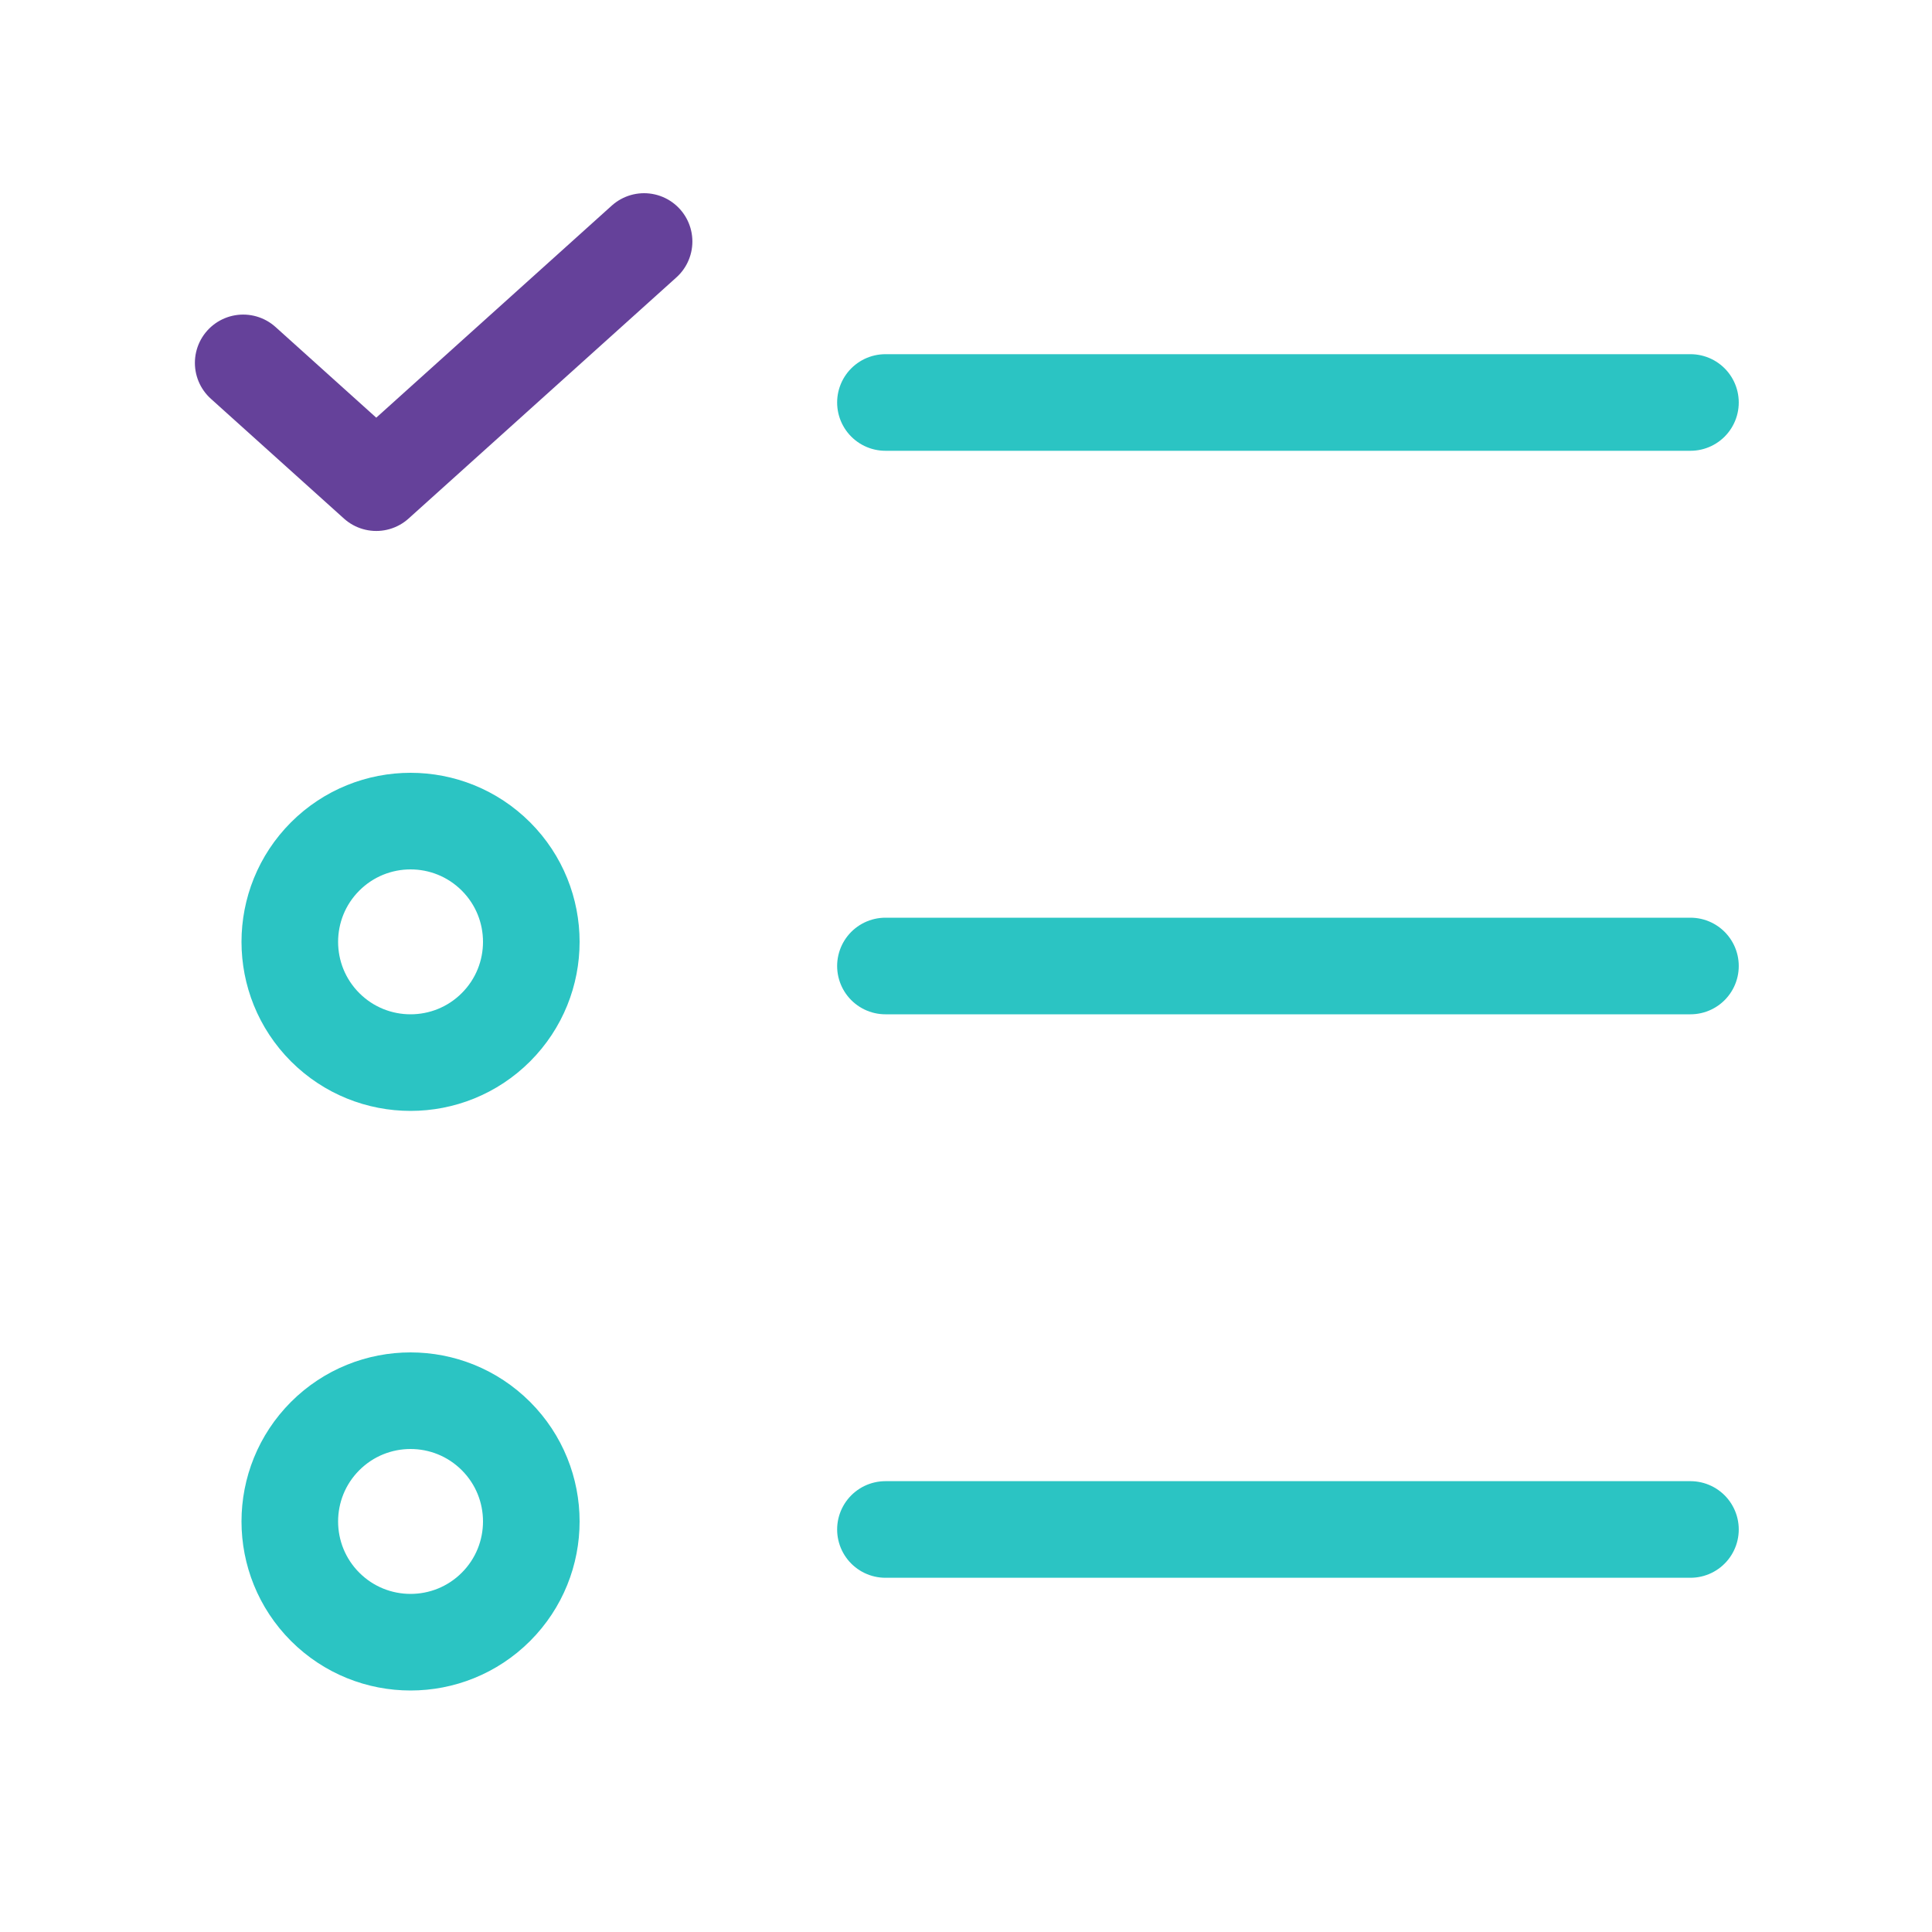 <svg width="40" height="40" viewBox="0 0 40 40" fill="none" xmlns="http://www.w3.org/2000/svg">
<path d="M18.332 20H34.999" stroke="#2BC4C3" stroke-width="2" stroke-linecap="round" stroke-linejoin="round"/>
<path d="M18.332 8.333H34.999" stroke="#2BC4C3" stroke-width="2" stroke-linecap="round" stroke-linejoin="round"/>
<path d="M5.035 7.513L7.79 9.993L13.335 5" stroke="#65419A" stroke-width="2" stroke-linecap="round" stroke-linejoin="round"/>
<path d="M18.332 31.666H34.999" stroke="#2BC4C3" stroke-width="2" stroke-linecap="round" stroke-linejoin="round"/>
<path d="M10.268 29.732C11.244 30.709 11.244 32.291 10.268 33.268C9.291 34.244 7.709 34.244 6.732 33.268C5.756 32.291 5.756 30.709 6.732 29.732C7.709 28.756 9.291 28.756 10.268 29.732" stroke="#2BC4C3" stroke-width="2" stroke-linecap="round" stroke-linejoin="round"/>
<path d="M10.268 17.732C11.244 18.709 11.244 20.291 10.268 21.268C9.291 22.244 7.709 22.244 6.732 21.268C5.756 20.291 5.756 18.709 6.732 17.732C7.709 16.756 9.291 16.756 10.268 17.732" stroke="#2BC4C3" stroke-width="2" stroke-linecap="round" stroke-linejoin="round"/>
</svg>
